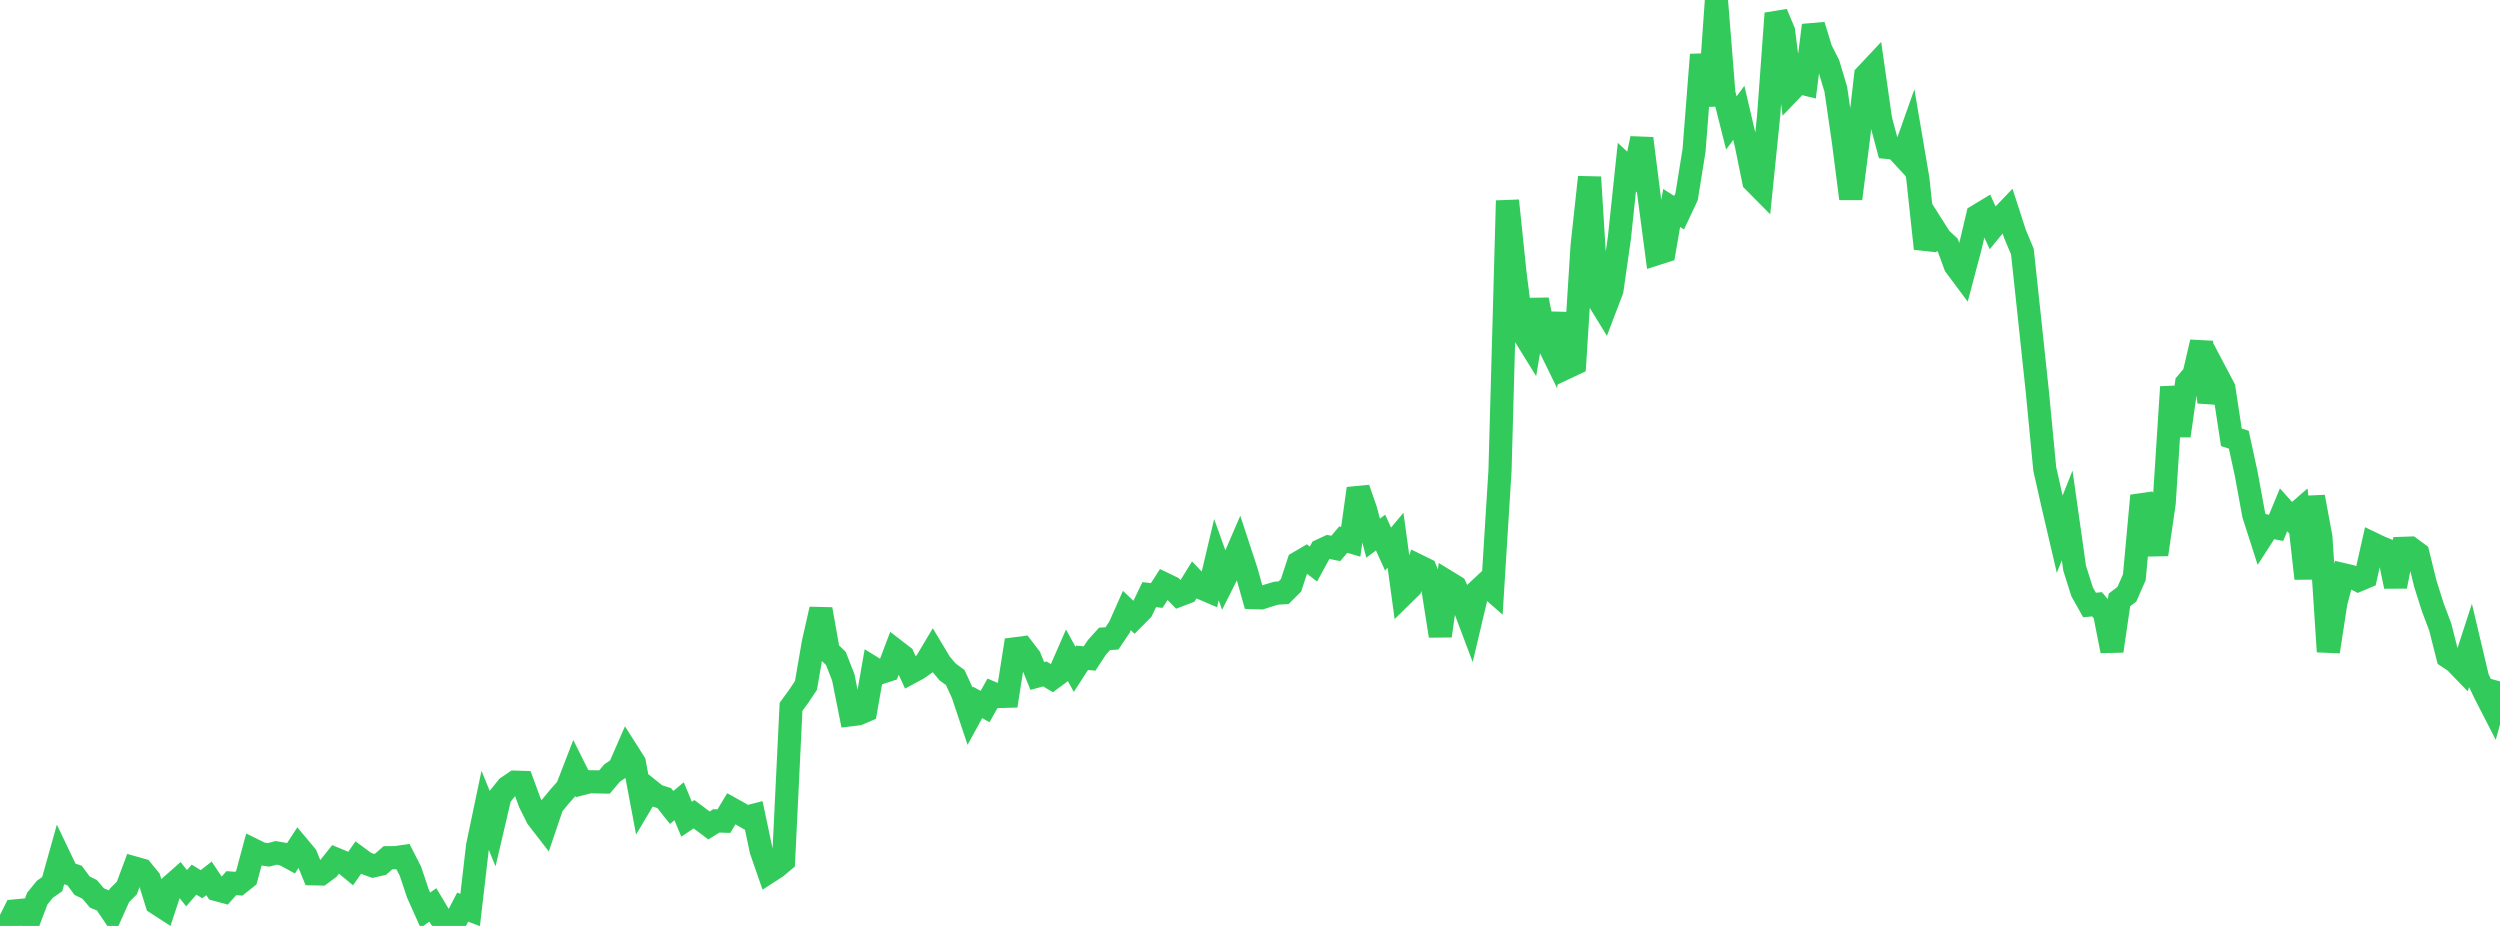 <?xml version="1.0" standalone="no"?>
<!DOCTYPE svg PUBLIC "-//W3C//DTD SVG 1.1//EN" "http://www.w3.org/Graphics/SVG/1.1/DTD/svg11.dtd">

<svg width="135" height="50" viewBox="0 0 135 50" preserveAspectRatio="none" 
  xmlns="http://www.w3.org/2000/svg"
  xmlns:xlink="http://www.w3.org/1999/xlink">


<polyline points="0.0, 49.448 0.403, 50.0 0.806, 49.19 1.209, 49.153 1.612, 49.583 2.015, 48.522 2.418, 48.025 2.821, 47.739 3.224, 46.3 3.627, 47.145 4.03, 47.28 4.433, 47.827 4.836, 48.023 5.239, 48.493 5.642, 48.655 6.045, 49.253 6.448, 48.354 6.851, 47.949 7.254, 46.868 7.657, 46.982 8.06, 47.476 8.463, 48.774 8.866, 49.035 9.269, 47.812 9.672, 47.455 10.075, 47.964 10.478, 47.499 10.881, 47.747 11.284, 47.432 11.687, 48.035 12.09, 48.144 12.493, 47.688 12.896, 47.72 13.299, 47.399 13.701, 45.906 14.104, 46.105 14.507, 46.162 14.91, 46.054 15.313, 46.125 15.716, 46.343 16.119, 45.724 16.522, 46.205 16.925, 47.186 17.328, 47.195 17.731, 46.897 18.134, 46.393 18.537, 46.56 18.94, 46.893 19.343, 46.316 19.746, 46.612 20.149, 46.759 20.552, 46.667 20.955, 46.315 21.358, 46.314 21.761, 46.255 22.164, 47.046 22.567, 48.25 22.97, 49.152 23.373, 48.864 23.776, 49.537 24.179, 49.881 24.582, 49.763 24.985, 48.985 25.388, 49.14 25.791, 45.67 26.194, 43.748 26.597, 44.734 27.0, 43.01 27.403, 42.509 27.806, 42.236 28.209, 42.249 28.612, 43.347 29.015, 44.154 29.418, 44.676 29.821, 43.49 30.224, 43.003 30.627, 42.549 31.03, 41.507 31.433, 42.316 31.836, 42.214 32.239, 42.221 32.642, 42.229 33.045, 41.751 33.448, 41.472 33.851, 40.548 34.254, 41.182 34.657, 43.325 35.06, 42.647 35.463, 42.969 35.866, 43.096 36.269, 43.603 36.672, 43.267 37.075, 44.238 37.478, 43.968 37.881, 44.27 38.284, 44.574 38.687, 44.327 39.09, 44.341 39.493, 43.672 39.896, 43.897 40.299, 44.13 40.701, 44.027 41.104, 45.927 41.507, 47.086 41.91, 46.826 42.313, 46.488 42.716, 38.17 43.119, 37.617 43.522, 37.015 43.925, 34.679 44.328, 32.899 44.731, 35.163 45.134, 35.551 45.537, 36.575 45.94, 38.597 46.343, 38.548 46.746, 38.374 47.149, 36.074 47.552, 36.322 47.955, 36.191 48.358, 35.129 48.761, 35.439 49.164, 36.319 49.567, 36.102 49.97, 35.819 50.373, 35.143 50.776, 35.815 51.179, 36.293 51.582, 36.585 51.985, 37.459 52.388, 38.667 52.791, 37.931 53.194, 38.153 53.597, 37.437 54.0, 37.609 54.403, 37.598 54.806, 35.036 55.209, 34.983 55.612, 35.511 56.015, 36.504 56.418, 36.391 56.821, 36.631 57.224, 36.332 57.627, 35.409 58.03, 36.144 58.433, 35.521 58.836, 35.559 59.239, 34.95 59.642, 34.502 60.045, 34.473 60.448, 33.875 60.851, 32.968 61.254, 33.351 61.657, 32.945 62.06, 32.108 62.463, 32.158 62.866, 31.531 63.269, 31.725 63.672, 32.141 64.075, 31.988 64.478, 31.332 64.881, 31.752 65.284, 31.925 65.687, 30.221 66.09, 31.345 66.493, 30.542 66.896, 29.609 67.299, 30.836 67.701, 32.271 68.104, 32.284 68.507, 32.154 68.91, 32.033 69.313, 32.008 69.716, 31.607 70.119, 30.381 70.522, 30.145 70.925, 30.459 71.328, 29.721 71.731, 29.535 72.134, 29.615 72.537, 29.137 72.94, 29.256 73.343, 26.382 73.746, 27.542 74.149, 29.06 74.552, 28.759 74.955, 29.651 75.358, 29.171 75.761, 32.113 76.164, 31.717 76.567, 30.547 76.97, 30.745 77.373, 31.776 77.776, 34.338 78.179, 31.431 78.582, 31.678 78.985, 32.548 79.388, 33.617 79.791, 31.912 80.194, 31.536 80.597, 31.887 81.0, 25.409 81.403, 10.836 81.806, 14.709 82.209, 17.923 82.612, 18.574 83.015, 16.188 83.418, 18.18 83.821, 19.004 84.224, 16.934 84.627, 19.829 85.03, 19.639 85.433, 13.275 85.836, 9.567 86.239, 16.067 86.642, 16.725 87.045, 15.668 87.448, 12.843 87.851, 9.028 88.254, 9.406 88.657, 7.478 89.06, 10.653 89.463, 13.699 89.866, 13.57 90.269, 11.231 90.672, 11.485 91.075, 10.627 91.478, 8.123 91.881, 2.953 92.284, 5.705 92.687, 0.0 93.09, 5.04 93.493, 6.639 93.896, 6.093 94.299, 7.815 94.701, 9.786 95.104, 10.193 95.507, 6.245 95.91, 0.724 96.313, 1.684 96.716, 4.868 97.119, 4.447 97.522, 4.546 97.925, 1.367 98.328, 2.682 98.731, 3.475 99.134, 4.822 99.537, 7.592 99.94, 10.728 100.343, 7.584 100.746, 4.069 101.149, 3.64 101.552, 6.457 101.955, 7.963 102.358, 8.002 102.761, 8.437 103.164, 7.297 103.567, 9.671 103.97, 13.423 104.373, 12.229 104.776, 12.865 105.179, 13.241 105.582, 14.338 105.985, 14.878 106.388, 13.356 106.791, 11.65 107.194, 11.407 107.597, 12.29 108.0, 11.8 108.403, 11.379 108.806, 12.624 109.209, 13.589 109.612, 17.345 110.015, 21.146 110.418, 25.33 110.821, 27.118 111.224, 28.848 111.627, 27.833 112.03, 30.68 112.433, 31.956 112.836, 32.671 113.239, 32.63 113.642, 33.106 114.045, 35.152 114.448, 32.397 114.851, 32.088 115.254, 31.174 115.657, 26.766 116.06, 27.796 116.463, 29.943 116.866, 27.164 117.269, 20.896 117.672, 23.53 118.075, 20.695 118.478, 20.214 118.881, 18.477 119.284, 21.715 119.687, 20.197 120.09, 20.962 120.493, 23.613 120.896, 23.745 121.299, 25.605 121.701, 27.799 122.104, 29.053 122.507, 28.428 122.91, 28.504 123.313, 27.53 123.716, 27.98 124.119, 27.629 124.522, 31.241 124.925, 26.832 125.328, 29.01 125.731, 35.188 126.134, 32.556 126.537, 31.031 126.94, 31.126 127.343, 31.33 127.746, 31.16 128.149, 29.371 128.552, 29.564 128.955, 29.725 129.358, 31.666 129.761, 29.61 130.164, 29.596 130.567, 29.894 130.97, 31.529 131.373, 32.801 131.776, 33.869 132.179, 35.465 132.582, 35.735 132.985, 36.152 133.388, 34.914 133.791, 36.617 134.194, 37.459 134.597, 38.244 135.0, 36.796" fill="none" stroke="#32ca5b" stroke-width="1.25"/>

</svg>